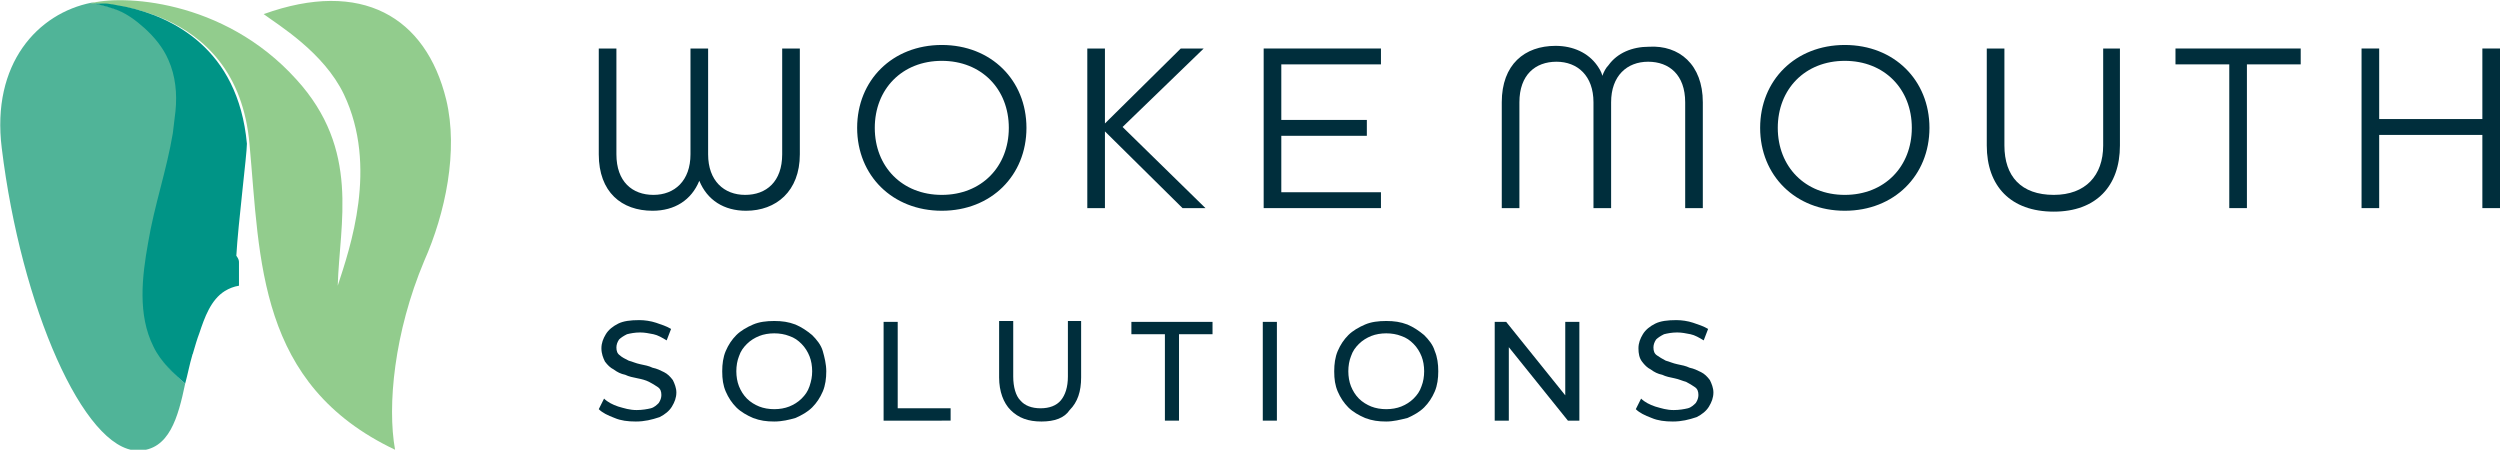 <?xml version="1.0" encoding="utf-8"?>
<!-- Generator: Adobe Illustrator 28.0.0, SVG Export Plug-In . SVG Version: 6.00 Build 0)  -->
<svg version="1.1" xmlns="http://www.w3.org/2000/svg" xmlns:xlink="http://www.w3.org/1999/xlink" x="0px" y="0px"
	 viewBox="0 0 283.5 51" style="enable-background:new 0 0 283.5 51;" xml:space="preserve">
<style type="text/css">
	.st0{fill:#002E3C;}
	.st1{fill:#50B498;}
	.st2{fill:#92CC8D;}
	.st3{fill:#009486;}
</style>
<g id="bg">
</g>
<g id="artwork">
	<g id="logo-horizontal">
		<g id="name">
			<g id="solutions">
				<path class="st0" d="M72.1,47.8c-0.9,0-1.7-0.1-2.4-0.4c-0.8-0.3-1.4-0.6-1.8-1l0.6-1.2c0.4,0.4,1,0.7,1.6,0.9
					c0.7,0.2,1.3,0.4,2.1,0.4c0.6,0,1.2-0.1,1.6-0.2c0.4-0.1,0.7-0.4,0.9-0.6c0.2-0.3,0.3-0.6,0.3-0.9c0-0.4-0.1-0.7-0.4-0.9
					s-0.6-0.4-1-0.6s-0.8-0.3-1.3-0.4c-0.5-0.1-1-0.2-1.4-0.4c-0.5-0.1-0.9-0.3-1.3-0.6c-0.4-0.2-0.7-0.5-1-0.9
					c-0.2-0.4-0.4-0.9-0.4-1.5c0-0.6,0.2-1.1,0.5-1.6c0.3-0.5,0.8-0.9,1.4-1.2c0.6-0.3,1.4-0.4,2.4-0.4c0.6,0,1.3,0.1,1.9,0.3
					c0.6,0.2,1.2,0.4,1.7,0.7l-0.5,1.3c-0.5-0.3-1-0.6-1.5-0.7c-0.5-0.1-1-0.2-1.5-0.2c-0.6,0-1.1,0.1-1.5,0.2
					c-0.4,0.2-0.7,0.4-0.9,0.6c-0.2,0.3-0.3,0.6-0.3,0.9c0,0.4,0.1,0.7,0.4,0.9c0.2,0.2,0.6,0.4,1,0.6c0.4,0.1,0.8,0.3,1.3,0.4
					c0.5,0.1,1,0.2,1.4,0.4c0.5,0.1,0.9,0.3,1.3,0.5c0.4,0.2,0.7,0.5,1,0.9c0.2,0.4,0.4,0.9,0.4,1.4c0,0.6-0.2,1.1-0.5,1.6
					c-0.3,0.5-0.8,0.9-1.4,1.2C73.9,47.6,73.1,47.8,72.1,47.8z"/>
				<path class="st0" d="M87.8,47.8c-0.9,0-1.6-0.1-2.4-0.4c-0.7-0.3-1.4-0.7-1.9-1.2c-0.5-0.5-0.9-1.1-1.2-1.8
					c-0.3-0.7-0.4-1.4-0.4-2.3c0-0.8,0.1-1.6,0.4-2.3c0.3-0.7,0.7-1.3,1.2-1.8c0.5-0.5,1.2-0.9,1.9-1.2c0.7-0.3,1.5-0.4,2.4-0.4
					c0.9,0,1.6,0.1,2.4,0.4c0.7,0.3,1.3,0.7,1.9,1.2c0.5,0.5,1,1.1,1.2,1.8s0.4,1.5,0.4,2.3c0,0.8-0.1,1.6-0.4,2.3
					c-0.3,0.7-0.7,1.3-1.2,1.8c-0.5,0.5-1.2,0.9-1.9,1.2C89.5,47.6,88.7,47.8,87.8,47.8z M87.8,46.4c0.6,0,1.2-0.1,1.7-0.3
					c0.5-0.2,1-0.5,1.4-0.9c0.4-0.4,0.7-0.8,0.9-1.4s0.3-1.1,0.3-1.7s-0.1-1.2-0.3-1.7c-0.2-0.5-0.5-1-0.9-1.4
					c-0.4-0.4-0.8-0.7-1.4-0.9c-0.5-0.2-1.1-0.3-1.7-0.3c-0.6,0-1.2,0.1-1.7,0.3c-0.5,0.2-1,0.5-1.4,0.9c-0.4,0.4-0.7,0.8-0.9,1.4
					c-0.2,0.5-0.3,1.1-0.3,1.7s0.1,1.2,0.3,1.7c0.2,0.5,0.5,1,0.9,1.4c0.4,0.4,0.9,0.7,1.4,0.9C86.6,46.3,87.2,46.4,87.8,46.4z"/>
				<path class="st0" d="M100.2,47.7V36.5h1.6v9.8h6v1.4H100.2z"/>
				<path class="st0" d="M118.1,47.8c-1.5,0-2.6-0.4-3.5-1.3c-0.8-0.8-1.3-2.1-1.3-3.7v-6.4h1.6v6.3c0,1.2,0.3,2.2,0.8,2.7
					c0.5,0.6,1.3,0.9,2.3,0.9c1,0,1.8-0.3,2.3-0.9c0.5-0.6,0.8-1.5,0.8-2.7v-6.3h1.5v6.4c0,1.6-0.4,2.8-1.3,3.7
					C120.7,47.4,119.6,47.8,118.1,47.8z"/>
				<path class="st0" d="M132.1,47.7v-9.8h-3.8v-1.4h9.2v1.4h-3.8v9.8H132.1z"/>
				<path class="st0" d="M143.2,47.7V36.5h1.6v11.2H143.2z"/>
				<path class="st0" d="M157.2,47.8c-0.9,0-1.6-0.1-2.4-0.4c-0.7-0.3-1.4-0.7-1.9-1.2c-0.5-0.5-0.9-1.1-1.2-1.8
					c-0.3-0.7-0.4-1.4-0.4-2.3c0-0.8,0.1-1.6,0.4-2.3c0.3-0.7,0.7-1.3,1.2-1.8c0.5-0.5,1.2-0.9,1.9-1.2c0.7-0.3,1.5-0.4,2.4-0.4
					c0.9,0,1.6,0.1,2.4,0.4c0.7,0.3,1.3,0.7,1.9,1.2c0.5,0.5,1,1.1,1.2,1.8c0.3,0.7,0.4,1.5,0.4,2.3c0,0.8-0.1,1.6-0.4,2.3
					c-0.3,0.7-0.7,1.3-1.2,1.8c-0.5,0.5-1.2,0.9-1.9,1.2C158.8,47.6,158,47.8,157.2,47.8z M157.2,46.4c0.6,0,1.2-0.1,1.7-0.3
					c0.5-0.2,1-0.5,1.4-0.9s0.7-0.8,0.9-1.4c0.2-0.5,0.3-1.1,0.3-1.7s-0.1-1.2-0.3-1.7c-0.2-0.5-0.5-1-0.9-1.4
					c-0.4-0.4-0.8-0.7-1.4-0.9c-0.5-0.2-1.1-0.3-1.7-0.3c-0.6,0-1.2,0.1-1.7,0.3c-0.5,0.2-1,0.5-1.4,0.9c-0.4,0.4-0.7,0.8-0.9,1.4
					c-0.2,0.5-0.3,1.1-0.3,1.7s0.1,1.2,0.3,1.7c0.2,0.5,0.5,1,0.9,1.4c0.4,0.4,0.9,0.7,1.4,0.9C156,46.3,156.6,46.4,157.2,46.4z"/>
				<path class="st0" d="M169.5,47.7V36.5h1.3l7.4,9.2h-0.7v-9.2h1.6v11.2h-1.3l-7.4-9.2h0.7v9.2H169.5z"/>
				<path class="st0" d="M189.7,47.8c-0.9,0-1.7-0.1-2.4-0.4c-0.8-0.3-1.4-0.6-1.8-1l0.6-1.2c0.4,0.4,1,0.7,1.6,0.9
					c0.7,0.2,1.3,0.4,2.1,0.4c0.6,0,1.2-0.1,1.6-0.2c0.4-0.1,0.7-0.4,0.9-0.6c0.2-0.3,0.3-0.6,0.3-0.9c0-0.4-0.1-0.7-0.4-0.9
					c-0.3-0.2-0.6-0.4-1-0.6c-0.4-0.1-0.8-0.3-1.3-0.4s-1-0.2-1.4-0.4c-0.5-0.1-0.9-0.3-1.3-0.6c-0.4-0.2-0.7-0.5-1-0.9
					s-0.4-0.9-0.4-1.5c0-0.6,0.2-1.1,0.5-1.6c0.3-0.5,0.8-0.9,1.4-1.2c0.6-0.3,1.4-0.4,2.4-0.4c0.6,0,1.3,0.1,1.9,0.3
					c0.6,0.2,1.2,0.4,1.7,0.7l-0.5,1.3c-0.5-0.3-1-0.6-1.5-0.7c-0.5-0.1-1-0.2-1.5-0.2c-0.6,0-1.1,0.1-1.5,0.2
					c-0.4,0.2-0.7,0.4-0.9,0.6c-0.2,0.3-0.3,0.6-0.3,0.9c0,0.4,0.1,0.7,0.4,0.9c0.3,0.2,0.6,0.4,1,0.6c0.4,0.1,0.8,0.3,1.3,0.4
					c0.5,0.1,1,0.2,1.4,0.4c0.5,0.1,0.9,0.3,1.3,0.5c0.4,0.2,0.7,0.5,1,0.9c0.2,0.4,0.4,0.9,0.4,1.4c0,0.6-0.2,1.1-0.5,1.6
					c-0.3,0.5-0.8,0.9-1.4,1.2C191.5,47.6,190.7,47.8,189.7,47.8z"/>
			</g>
			<g id="woke">
				<path class="st0" d="M88.7,5.5v12c0,3.1-1.8,4.6-4.2,4.6c-2.4,0-4.2-1.6-4.2-4.6v-12h-2v12c0,3-1.8,4.6-4.2,4.6
					c-2.4,0-4.2-1.5-4.2-4.6v-12h-2v12c0,4.3,2.6,6.4,6.1,6.4c2.5,0,4.4-1.2,5.3-3.4c0.9,2.2,2.8,3.4,5.3,3.4c3.4,0,6.1-2.2,6.1-6.4
					v-12H88.7z"/>
				<path class="st0" d="M106.8,5.1c-5.6,0-9.6,4-9.6,9.4s4,9.4,9.6,9.4c5.6,0,9.6-4,9.6-9.4S112.4,5.1,106.8,5.1z M106.8,22.1
					c-4.5,0-7.6-3.2-7.6-7.6s3.1-7.6,7.6-7.6c4.5,0,7.6,3.2,7.6,7.6S111.3,22.1,106.8,22.1z"/>
				<path class="st0" d="M127.3,14.4l9.2-8.9h-2.6l-8.6,8.5V5.5h-2v18.1h2v-8.7l8.8,8.7h2.6L127.3,14.4z"/>
				<path class="st0" d="M156.6,7.3V5.5h-13.3v18.1h13.3v-1.8h-11.3v-6.4h9.7v-1.8h-9.7V7.3H156.6z"/>
			</g>
			<g id="mouth">
				<path class="st0" d="M209.2,5.1c-5.6,0-9.6,4-9.6,9.4s4,9.4,9.6,9.4c5.6,0,9.6-4,9.6-9.4S214.8,5.1,209.2,5.1z M209.2,22.1
					c-4.5,0-7.6-3.2-7.6-7.6s3.1-7.6,7.6-7.6c4.5,0,7.6,3.2,7.6,7.6S213.7,22.1,209.2,22.1z"/>
				<path class="st0" d="M246.7,5.5v1.8h6.1v16.3h2V7.3h6.1V5.5H246.7z"/>
				<path class="st0" d="M281.5,5.5v8h-11.7v-8h-2v18.1h2v-8.3h11.7v8.3h2V5.5H281.5z"/>
				<path class="st0" d="M193.1,11.6v12h-2v-12c0-3.1-1.8-4.6-4.2-4.6c-2.4,0-4.2,1.6-4.2,4.6v12h-2v-12c0-3-1.8-4.6-4.2-4.6
					c-2.4,0-4.2,1.5-4.2,4.6v12h-2v-12c0-4.3,2.6-6.4,6.1-6.4c2,0,3.7,0.8,4.7,2.2c0.2,0.3,0.5,0.7,0.6,1.2c0.2-0.5,0.4-0.9,0.7-1.2
					c1-1.4,2.7-2.1,4.6-2.1C190.4,5.1,193.1,7.3,193.1,11.6z"/>
				<path class="st0" d="M240.4,5.5v11c0,4.6-2.7,7.5-7.5,7.5c-4.9,0-7.6-2.9-7.6-7.5v-11h2v11c0,3.5,1.9,5.6,5.6,5.6
					c3.6,0,5.6-2.2,5.6-5.6v-11H240.4z"/>
			</g>
		</g>
		<g id="logomark">
			<path class="st1" d="M21,43.5c-0.8,3.8-1.8,7.6-5.4,7.6C9.5,51,2.4,34.8,0.2,16.8C-1,7.2,4.3,1.5,10.4,0.3c0,0,0,0,0.1,0h0
				c0.1,0,0.2,0,0.3,0.1c0,0,0,0,0,0c0,0,0,0,0,0c0.6,0.1,1.4,0.3,2.3,0.6c1.3,0.4,2.5,1.3,3.5,2.2c1.1,1,2.1,2.2,2.7,3.6
				c0.8,1.8,0.9,3.8,0.8,5.8c-0.1,0.8-0.2,1.6-0.3,2.5c-0.7,4.2-2.1,8.2-2.8,12.4c-0.7,4-1.2,8.2,0.6,11.8
				C18.3,41,19.8,42.5,21,43.5z"/>
			<path class="st2" d="M48.1,29.6C44.7,37.7,43.9,46,44.8,51c-15.6-7.4-15.3-21.5-16.5-34.6C26.9-0.1,10.2,0.4,10.2,0.4
				c3.4-1,15.1-0.6,23.4,8.6c7.3,8,4.9,16.3,4.7,23.4c1.4-4.3,4.6-13.5,0.7-21.7c-2.3-4.8-7.5-7.9-9.1-9.1c11.1-4,18.4,0.3,20.7,9.7
				C52,17.1,50.5,24.2,48.1,29.6z"/>
			<path class="st3" d="M27.1,29.8c0,0.9,0,1.7,0,2.6c-0.6,0.1-1.1,0.3-1.6,0.6c-1.6,1-2.3,3-2.9,4.8c-0.2,0.5-0.5,1.5-0.7,2.2
				c0,0.1-0.1,0.2-0.1,0.3c-0.3,1-0.5,2.1-0.8,3.2c-1.2-1-2.8-2.5-3.6-4.2c-1.8-3.6-1.3-7.9-0.6-11.8c0.7-4.2,2.1-8.2,2.8-12.4
				c0.1-0.8,0.2-1.6,0.3-2.5c0.2-2,0-4-0.8-5.8c-0.6-1.4-1.6-2.6-2.7-3.6c-1-0.9-2.2-1.8-3.5-2.2c-0.9-0.3-1.7-0.5-2.3-0.6h0
				c0.1,0,0.3,0,0.5,0c0.1,0,0.2,0,0.3,0c0.1,0,0.3,0,0.4,0c0.1,0,0.1,0,0.2,0c0.3,0,0.6,0.1,0.8,0.1c0.5,0.1,1.1,0.2,1.6,0.3
				c5,1.1,12.6,4.6,13.6,15.5c0,1.2-1,9.1-1.2,12.7C27.1,29.4,27.1,29.6,27.1,29.8z"/>
		</g>
	</g>
</g>
<g id="guides">
</g>
</svg>
